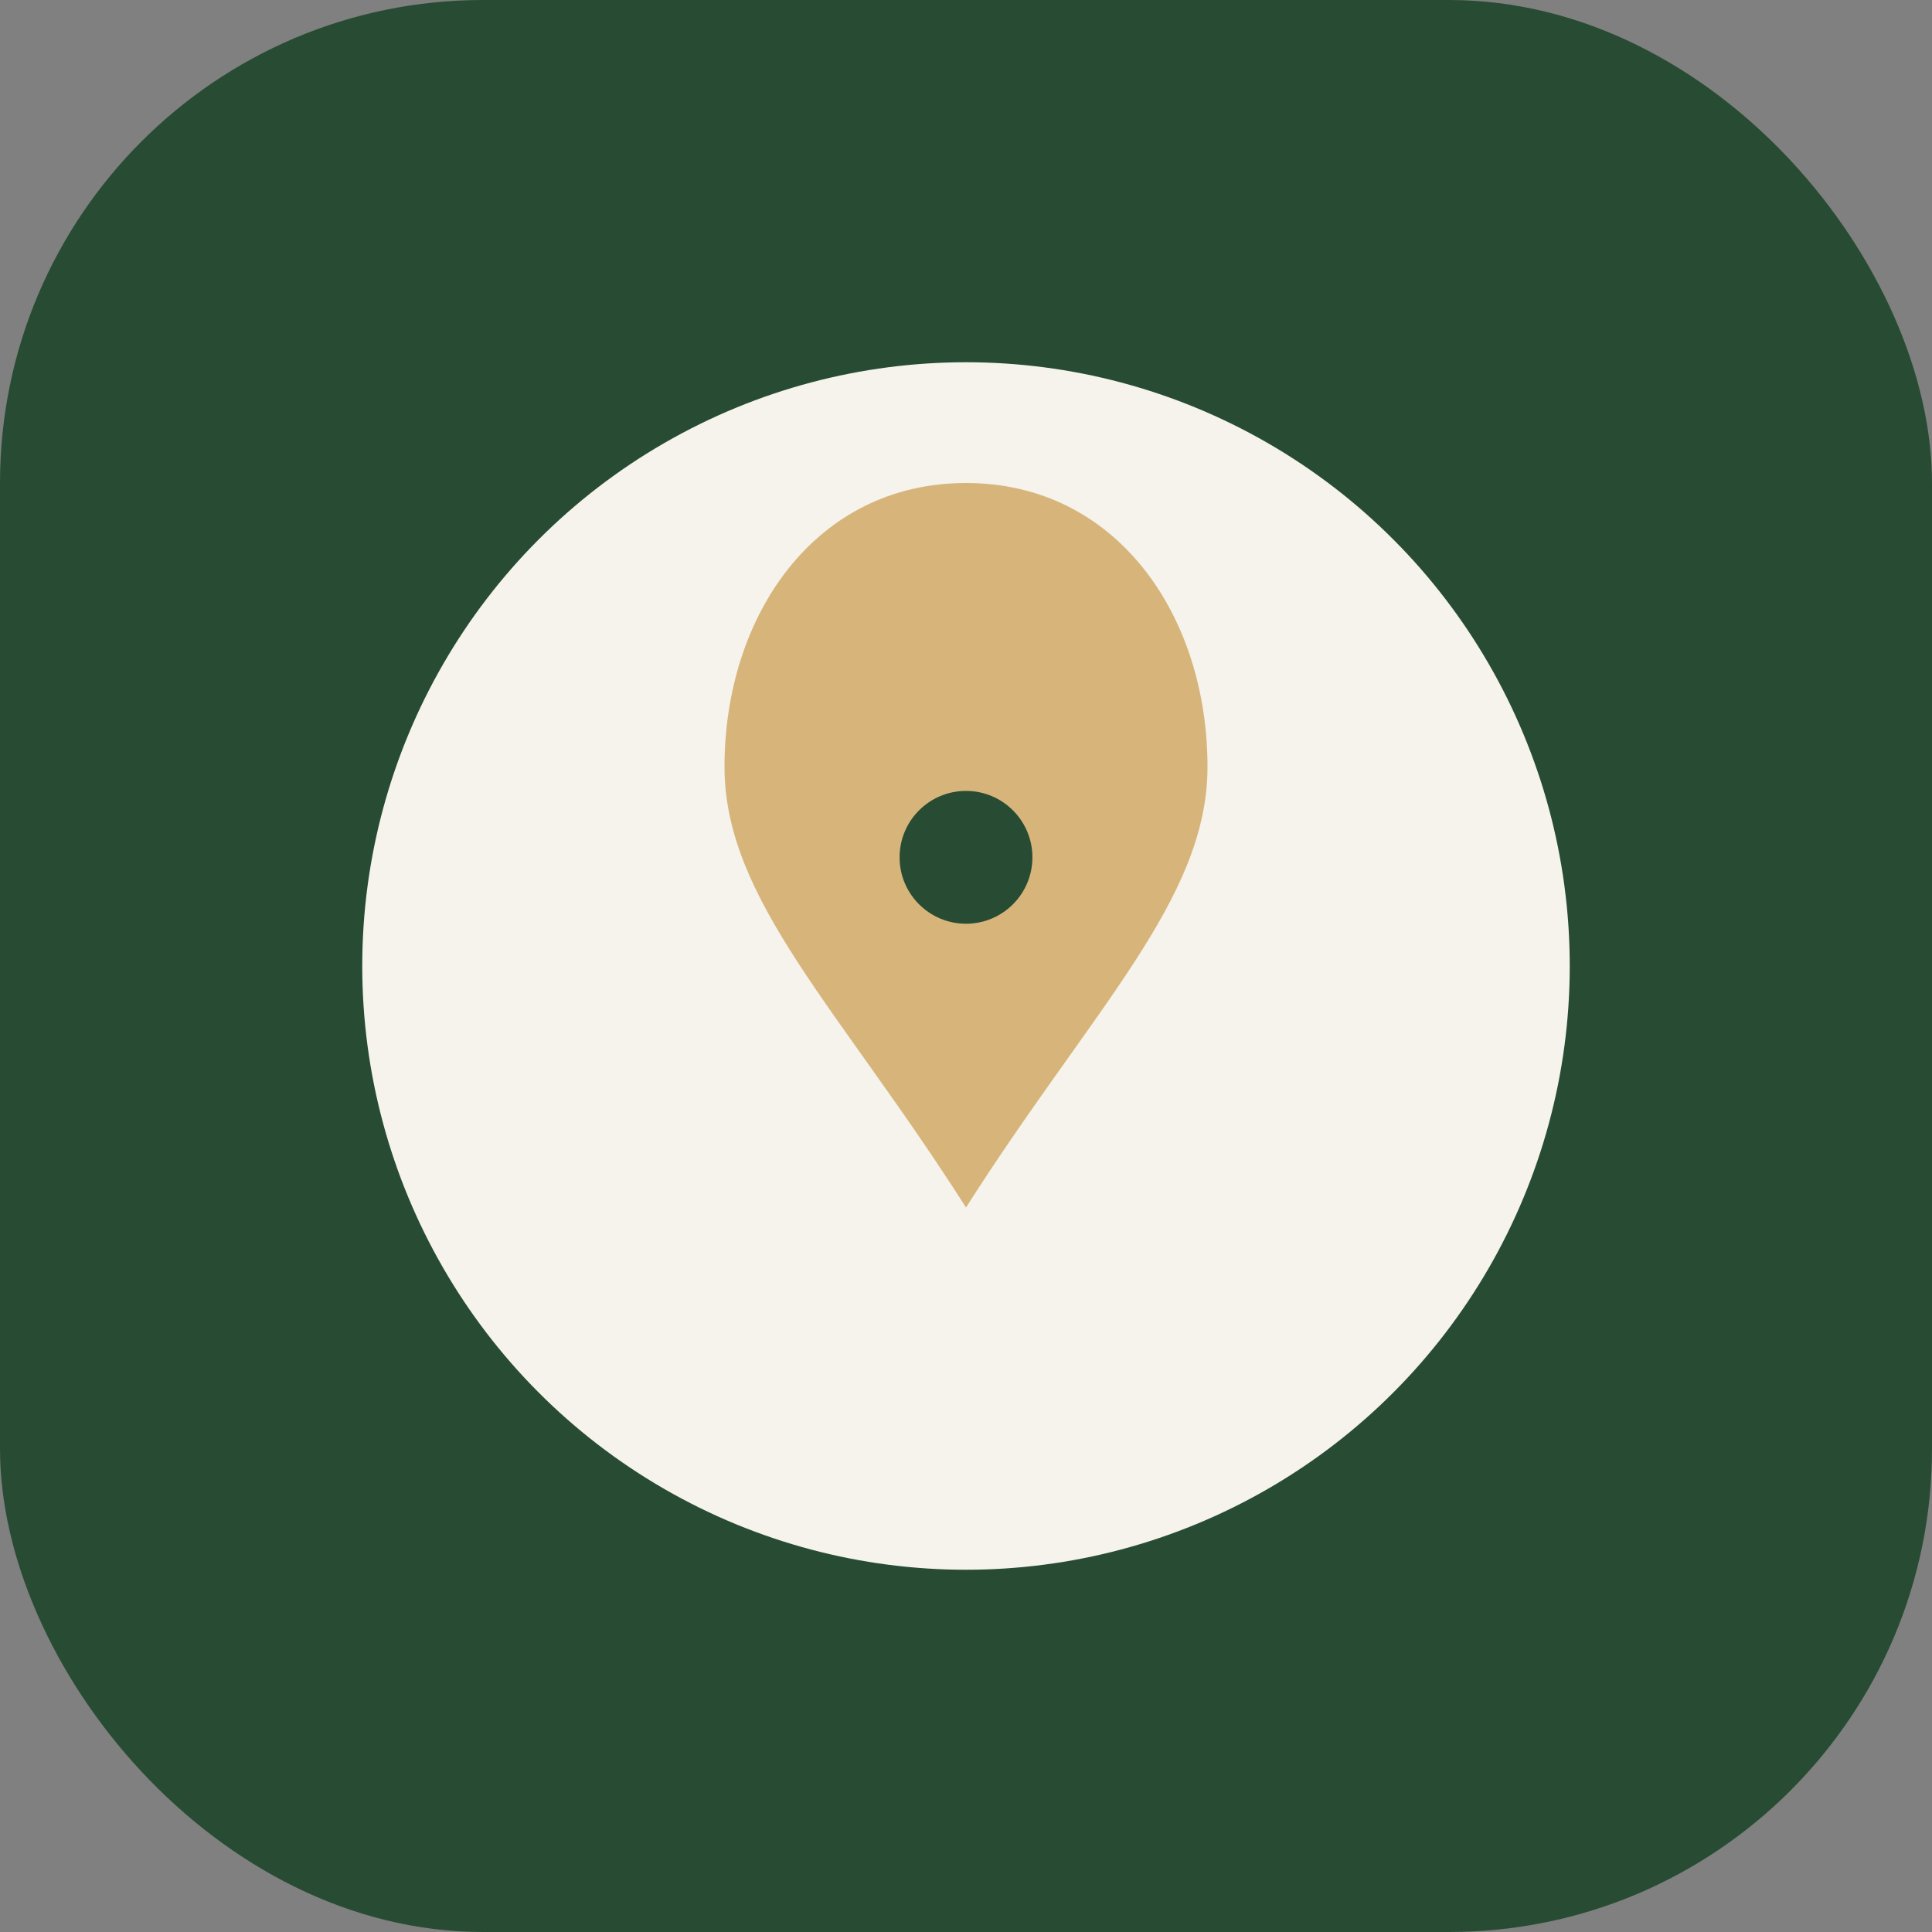 <?xml version="1.0" encoding="UTF-8"?>
<svg xmlns="http://www.w3.org/2000/svg" width="32" height="32" viewBox="0 0 32 32"><rect x="0" y="0" width="32" height="32" fill="#808080" stroke="none"/><rect width="32" height="32" rx="8" fill="#284C33"/><circle cx="16" cy="16" r="10" fill="#F5F3EC"/><path d="M16 8c2.5 0 4 2.2 4 4.7 0 2.2-1.9 4-4 7.3-2.1-3.3-4-5.1-4-7.3C12 10.2 13.5 8 16 8z" fill="#D7B57A"/><circle cx="16" cy="14.2" r="1.1" fill="#284C33"/></svg>
